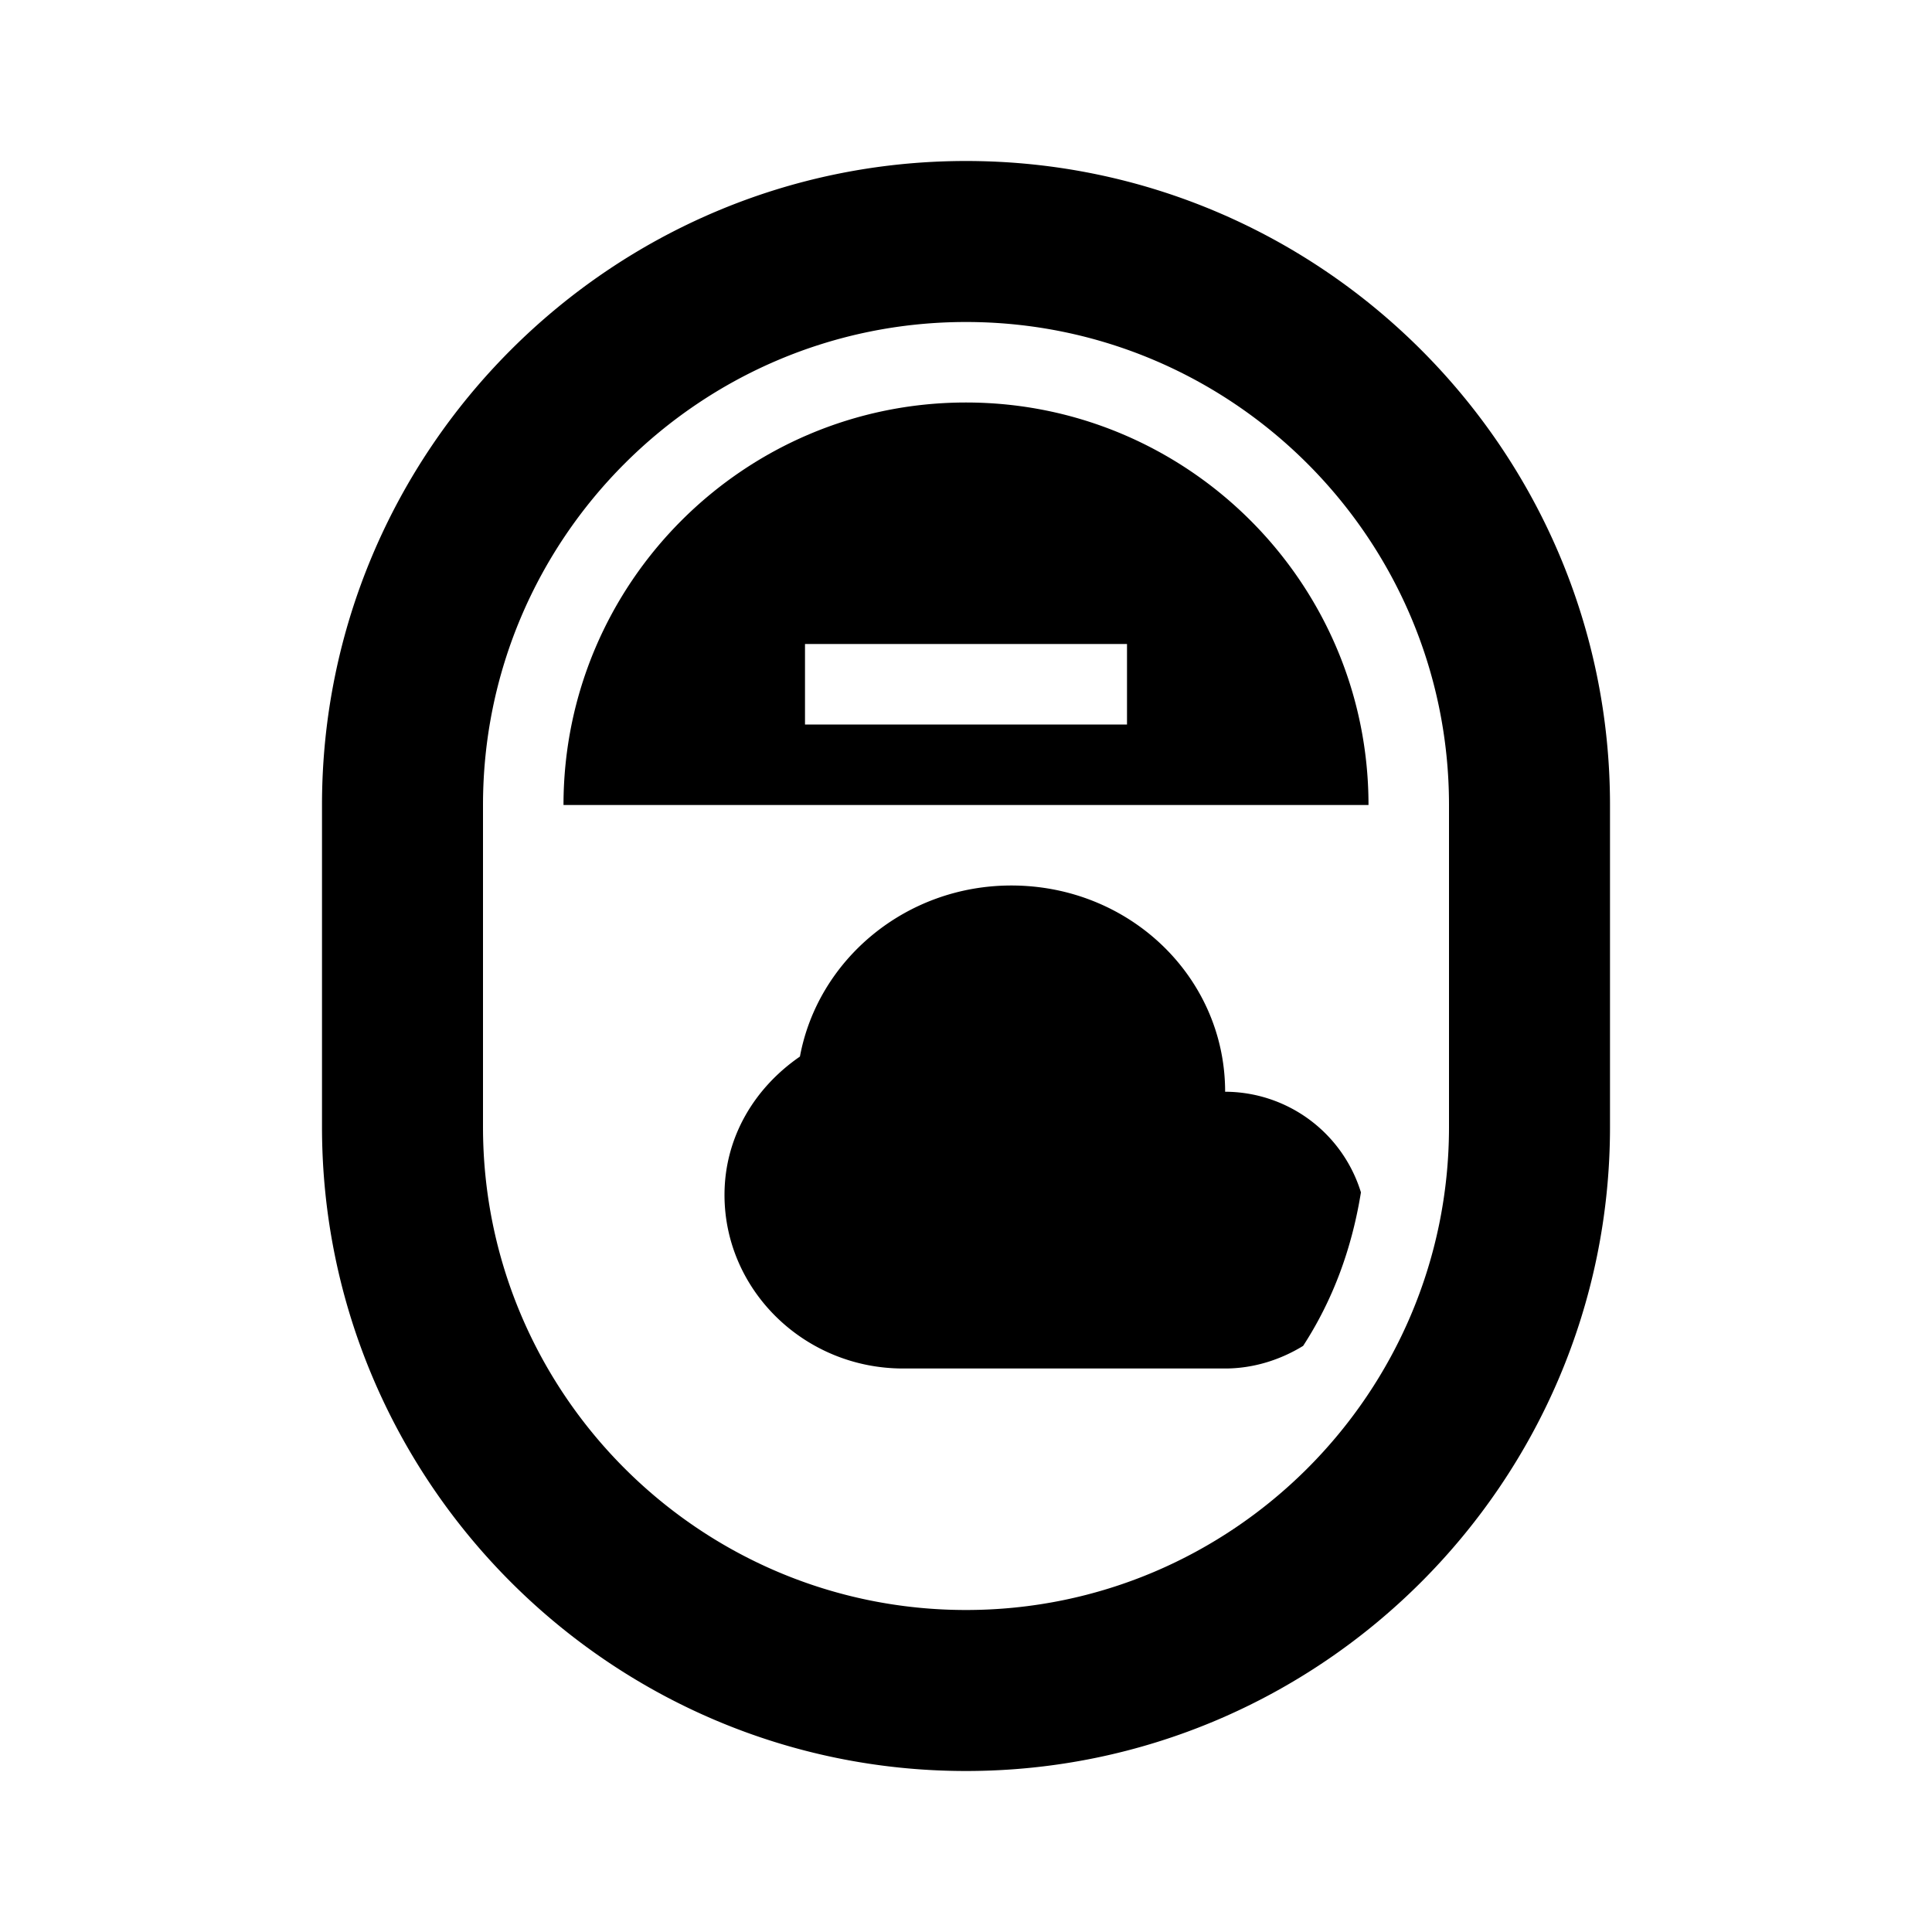 <svg xmlns="http://www.w3.org/2000/svg" viewBox="0 0 24 24"><path d="M12 2c-4.41 0-8 3.59-8 8v4c0 4.41 3.59 8 8 8s8-3.59 8-8v-4c0-4.41-3.59-8-8-8zm0 2c3.309 0 6 2.691 6 6v4c0 3.309-2.691 6-6 6s-6-2.691-6-6v-4c0-3.309 2.691-6 6-6zm0 1c-2.758 0-5 2.242-5 5h10c0-2.758-2.242-5-5-5zm-2 3h4v1h-4zm2.563 3c-1.313 0-2.403.922-2.626 2.125-.562.387-.937 1-.937 1.719C9 16.027 9.992 17 11.219 17h4c.355 0 .691-.11.969-.281.37-.57.605-1.207.718-1.907a1.77 1.77 0 0 0-1.687-1.25c0-1.421-1.184-2.562-2.656-2.562z"/></svg>